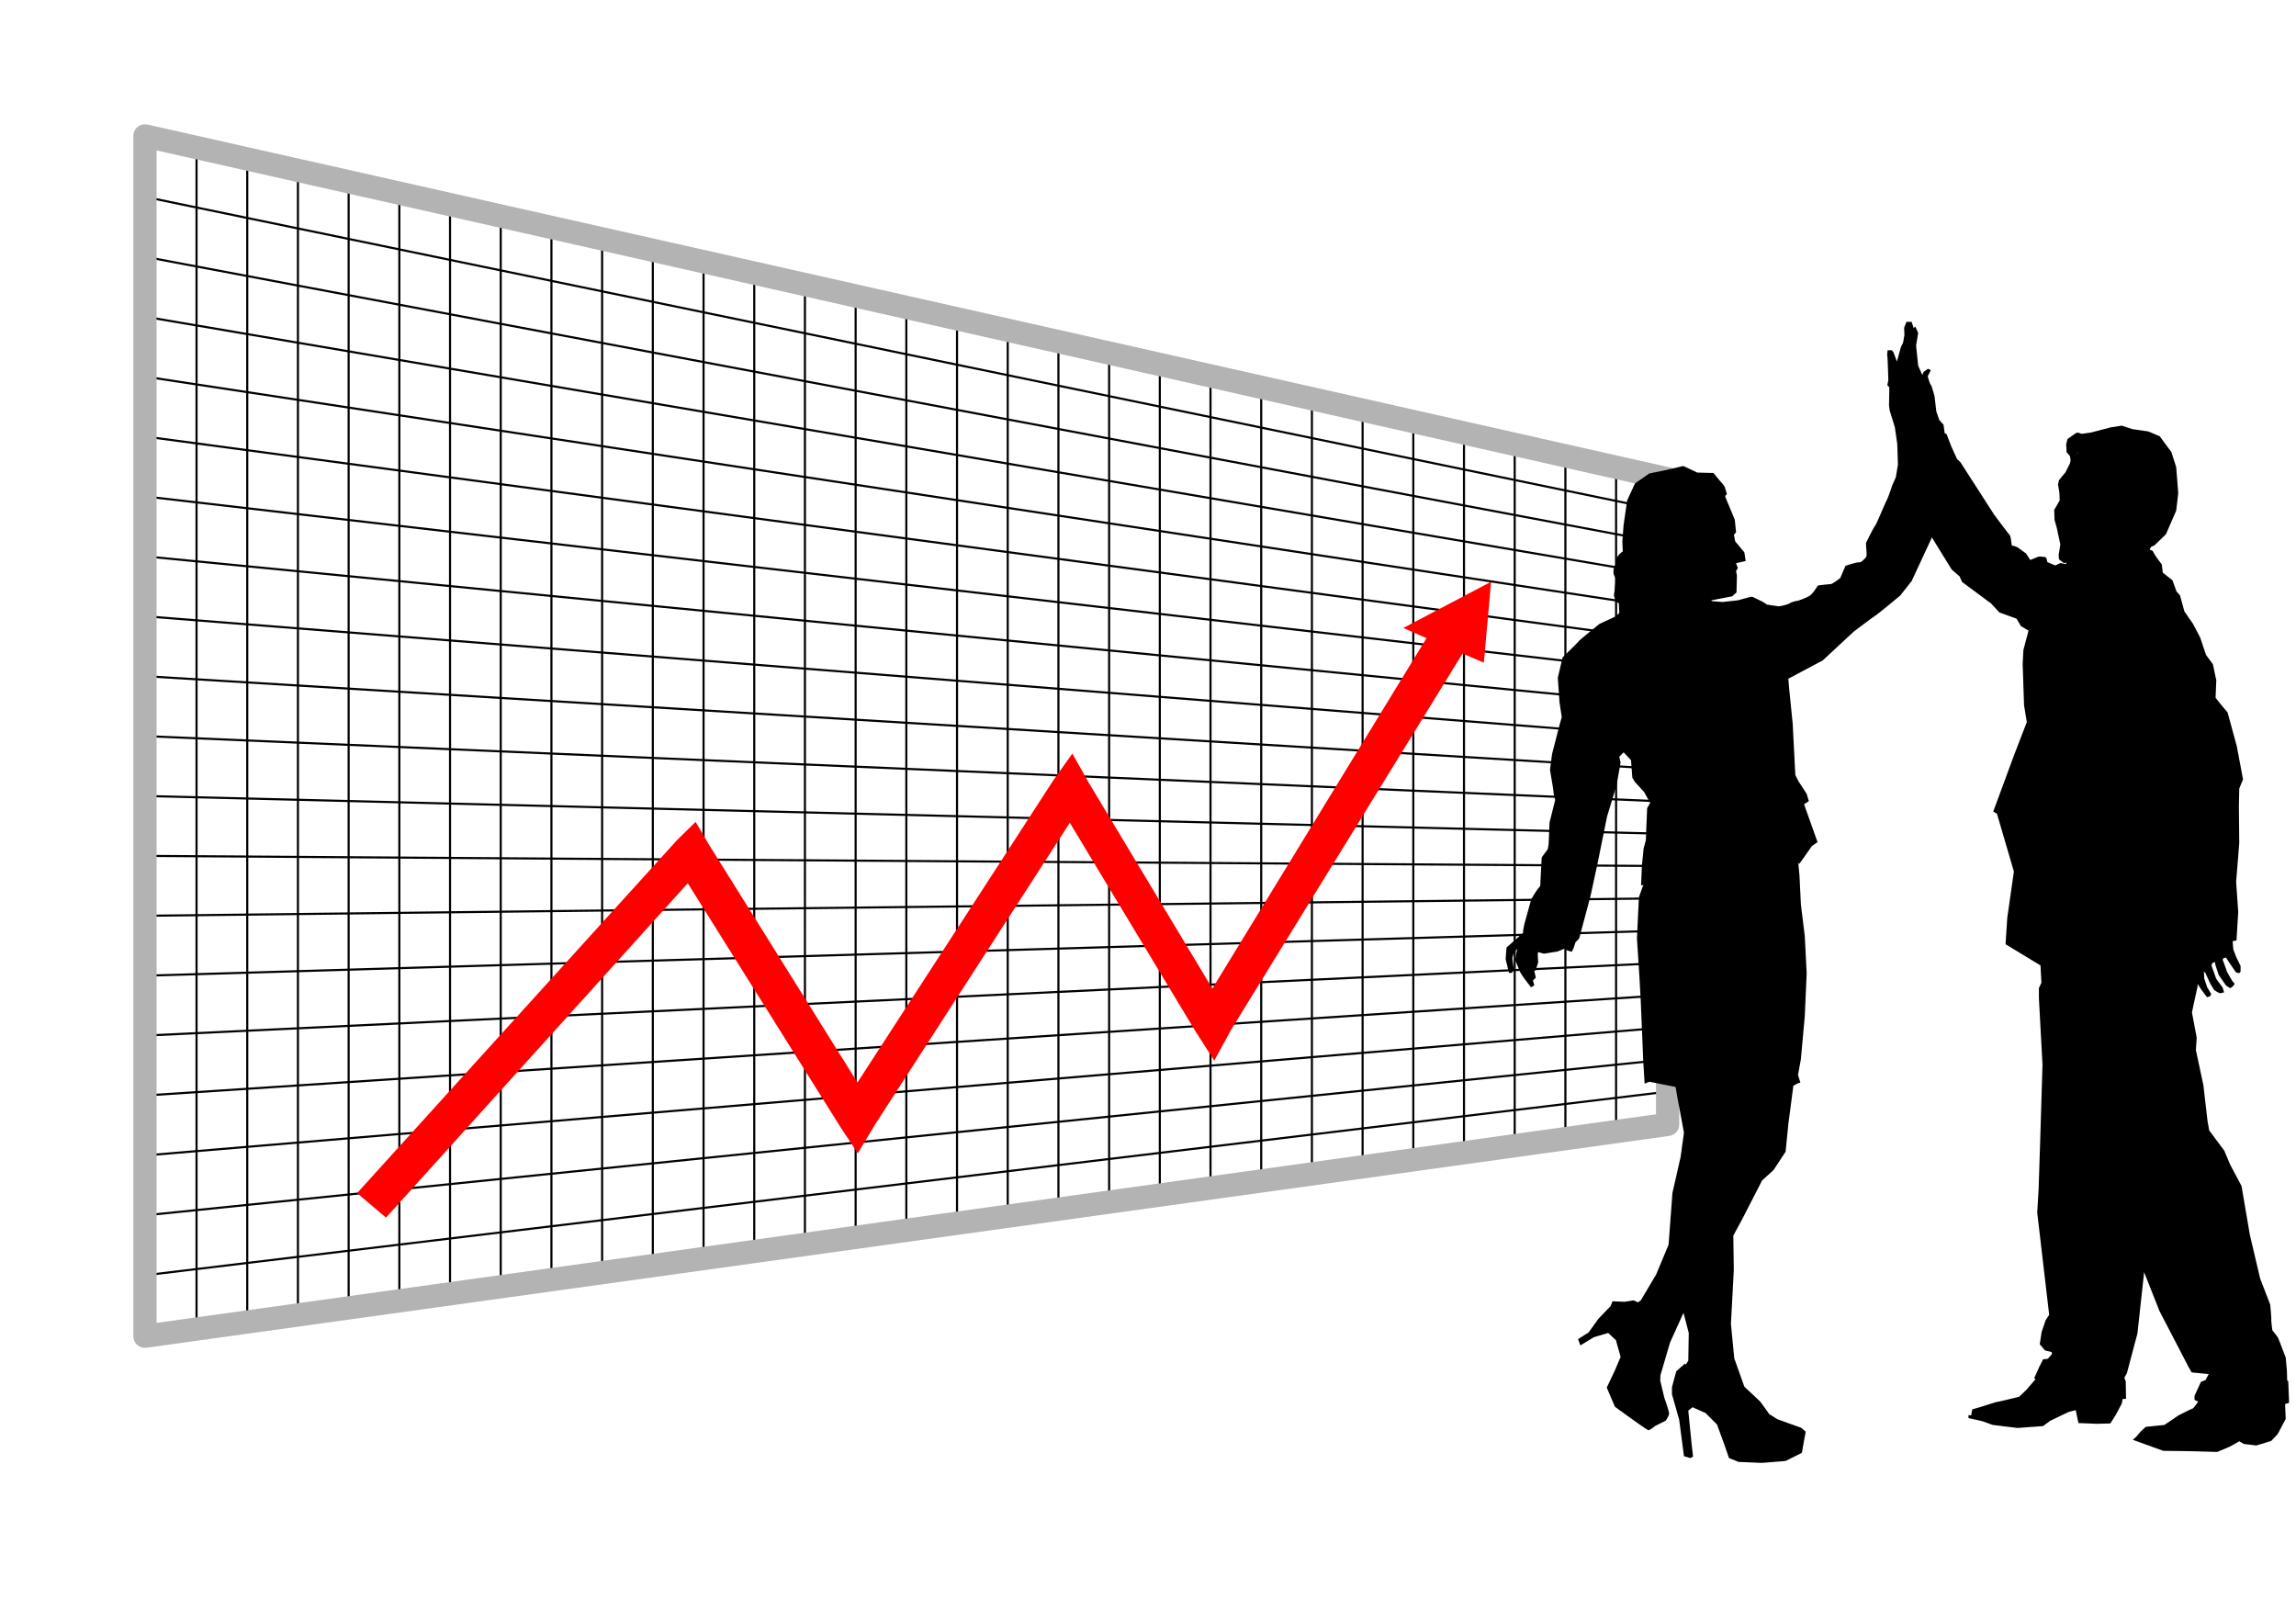 <svg xmlns="http://www.w3.org/2000/svg" viewBox="0 0 1280 904"><defs><filter id="a" color-interpolation-filters="sRGB"><feFlood result="flood" flood-opacity=".734" flood-color="#000"/><feComposite operator="in" result="composite1" in2="SourceGraphic" in="flood"/><feGaussianBlur stdDeviation="4.5" result="blur"/><feOffset result="offset" dx="4.2" dy="4.2"/><feComposite result="composite2" in2="offset" in="SourceGraphic"/></filter></defs><path d="M81.308 744.25l847.89-117.68m-847.89 84.29l847.89-102.26m-847.89 68.87l847.89-86.841m-847.89 53.45l847.89-71.423m-847.89 38.03l847.89-56.004m-847.89 22.61l847.89-40.585m-847.89 7.195l847.89-25.167m-847.89-8.23l847.89-9.748m-847.89-23.64l847.89 5.67m-847.89-39.06l847.89 21.09m-847.89-54.48l847.89 36.506m-847.89-69.9l847.89 51.926m-847.89-85.32l847.89 67.345m-847.89-100.74l847.89 82.763m-847.89-116.15l847.89 98.182M81.308 243.38l847.89 113.6M81.308 209.99l847.89 129.02M81.308 176.6l847.89 144.44M81.308 143.21l847.89 159.86M81.308 109.82l847.89 175.27M81.308 76.43l847.89 190.69M81.308 744.23V76.43m28.262 663.88V82.79m28.26 653.59V89.14m28.263 643.32V95.5m28.27 633.04V101.86m28.263 622.76v-616.4m28.263 612.48V114.57m28.263 602.2V120.92m28.263 591.92V127.27m28.263 581.64V133.62m28.263 571.37V139.98m28.28 561.1V146.35m28.263 550.81V152.71m28.263 540.53V159.07m28.263 530.25V165.43m28.263 519.97V171.79m28.263 509.69V178.15m28.263 499.41V184.5m28.263 489.13V190.85m28.263 478.85V197.2m28.263 468.58V203.56m28.263 458.3V209.92m28.263 448.02V216.28m28.263 437.74V222.64M759.64 650.1V229m28.263 417.18V235.36m28.263 406.9V241.72m28.263 396.62V248.07m28.263 386.34V254.42m28.263 376.06V260.77m28.263 365.78V267.12" stroke="#000" stroke-width="1.177" fill="none"/><path style="block-progression:tb;text-transform:none;text-indent:0" d="M-177.48 284.09l-20.796 10.949 5.496 2.417-50.743 83.015-29.294-48.788-3.874-6.89-4.382 6.155-46.53 71.775-35.226-56.414-3.123-5.333-4.357 4.272-75.85 83.68 6.852 5.807 71.49-79.218 36.219 57.829 4.067 6.154 4.067-6.778 46.168-71.537 29.802 49.465 4.43 6.895 4.02-7.37 54.785-89.053 5.06 2.138 1.72-19.172" transform="translate(1239 -354.05) scale(2.353)" filter="url(#a)" fill="red" color="#000"/><path stroke-linejoin="round" d="M80.816 75.757l848.87 191.18v359.87l-848.87 118.08z" stroke="#b3b3b3" stroke-linecap="round" stroke-width="12.954" fill="none"/><path d="M839.9 528.18l6.945-6.134 2.379-2.142-.2-.63.738-3.891 3.892-14.091s3.4-5.833 4.375-6.571c.966-.72.729-2.917.729-2.917l.729-13.845 3.39-4.603.483-2.926.492-11.913 3.163-12.633s-.975-3.636-.975-4.602c0-.976-1.95-12.15-1.95-12.15l1.211-8.996 4.138-16.032 1.222-4.366-1.222-8.003-.984-13.88 2.68-11.403s1.43-1.385 3.126-3.053l-.145-.11.282-.021c2.443-2.425 5.45-5.387 5.733-5.815.492-.72 11.648-9.716 11.648-9.716l8.996-4.13 1.96-1.95-.237-5.34c-.739 0-3.172-3.4-2.69-5.342.493-1.932.493-4.384.74-5.596.227-1.203.464-2.67-.247-3.874-.738-1.221-.975-1.969-.738-3.901.246-1.932 1.45-3.655 1.45-3.655s-.238-1.923.747-3.618c.975-1.723 2.916-2.926 2.916-2.926l-.227-5.842.701-8.978 1.97-13.6 4.356-9.478 8.03-5.596 8.494-1.696 10.445-2.442 7.784 3.664 8.987.227 3.627 4.375s2.443 2.689 2.69 3.4a952.8 952.8 0 011.202 3.892l-.966 1.22-.1-.136.575 1.577 4.867 11.676.729 7.045-1.212 1.45.738 3.645 5.086 6.089.747 4.848-2.187.493-3.172.71.975 2.698-.975 1.678.474 2.433-.228 9.497-2.433 2.179-11.64 2.242 4.613 6.262-4.275-5.834 5.943.483 8.759-.966s6.817-1.95 7.546-1.95c.73 0 4.603 2.196 5.341 2.424.72.246 3.154 1.96 3.154 1.96l6.562.966s4.621-.73 6.07-1.705c1.45-.975 4.603-1.449 4.603-1.449s5.36-1.704 7.073-3.163c1.686-1.449 4.093-5.34 4.093-5.34s6.097-.739 7.063-.739c.967 0 5.36-3.39 5.36-3.39l2.916-6.818s6.554-2.179 7.757-1.933c.984.192 2.98-2.032 3.773-2.962l.237-1.485v1.184c.073-.073.119-.137.119-.137l-.483-7.31s4.374-8.977 5.113-9.679c.71-.756 4.858-10.956 6.307-13.872 1.458-2.898 3.163-8.495 3.163-8.495l1.95-4.384.082-.044-.483 2.88 1.714-10.125-.383-11.648-1.33-9.17-2.88-9.37-.374-2.852.173-10.135-1.13-1.14.574-2.862s-.383-12.997-.574-13.57c-.182-.584.191-3.063.191-3.063h2.297l.957 1.148 1.905 5.16 1.148-4.194 1.14-4.019 1.148-2.297.766-4.192-.182-4.202 1.34-3.245h2.834l1.167 3.436.948-.765 1.549 3.627-1.158 6.872 1.158 11.275 2.288 5.16.756-1.723 2.48-1.714 1.521.766-1.713 3.436s1.13 4.202 1.713 4.776c.584.565 2.106 6.508 2.106 6.508l.948 8.212 1.722 4.967 2.306 2.461.657 4.767 1.075.592 2.652 6.89 3.236 7.073-8.394 2.088 8.421-2.088 1.705 1.532 18.922 29.412s8.011 10.7 8.595 11.265c.574.565.948 4.019.948 4.019s.391 2.661.391 2.096c0-.574 3.063.766 3.063.766l4.776 3.445 2.287 3.61s3.446-1.322 4.193-1.714c.775-.383 3.828 0 4.402.2.575.192.948 2.671.948 2.671l4.42 1.905 2.835-1.33 3.072.564 1.905-4.201-1.55 3.4c-.93.145-1.494.236-1.494.236l-2.69-2.105-.19-2.488.947-5.724-2.087-9.744-1.14-4.01-.2-5.55 2.315-4.002.747-1.34-.182-4.584-.766-4.211.557-2.47 3.636-4.403 2.489-4.976.364-1.714-.364-2.296-1.923-2.27s0-2.898-.174-3.454c-.2-.575.747-3.82.747-3.82s4.22-3.062 4.986-3.435c.757-.393 2.862.565 2.862.565l5.332-.766 10.901-2.862 6.116-.948 5.924 1.923 8.978 1.322 6.298 2.68 6.49 8.795 2.688 8.394 1.14 14.52-1.14 9.743-5.733 13.17-6.307 6.125-2.871 1.33.893-.419-.81 1.495 1.64.647 1.905 3.245 3.253 4.42.557 4.567 5.368 4.193 2.297 6.307 1.914 2.114 2.47 8.978 4.767 6.872 4.02 7.647 3.262 9.725 3.82 5.168 1.913 8.987-.4 9.744 2.87 3.618 3.838 4.594 5.15 18.922 3.445 18.329-2.106 5.168-.2 9.934.2 20.444-1.732 21.592 1.158 16.798-.966 15.86-1.905.392-.228-.058c.11 1.695.365 4.684.365 4.684l1.513 4.01s2.433 4.986 2.515 5.232c.091.228 0 2.762 0 3.008 0 .237-.537.948-.865.948-.31 0-1.586-.255-1.814-.565a1694.3 1694.3 0 01-3.464-5.05l-1.987-3.07-1.558.473s-.338.857-.174 1.103c.174.227 2.37 6.544 2.37 6.544l2.835 4.904 1.358 1.65s-.547.865-.73 1.102c-.164.255-1.722 1.34-1.722 1.34s-1.814-1.167-2.142-1.34c-.328-.164-4.33-6.152-4.33-6.152l-1.822-5.523-.237-1.513s-1.02.09-1.504.701c-.456.648-.31 1.531-.31 1.531l2.516 7.027 3.554 4.813.866 2.77s-1.084.22-1.887.456c-.784.237-3.554-1.65-3.791-1.968-.237-.31-2.124-3.482-2.124-3.482l-2.607-5.751-.866-.884.183 3.891 1.659 4.904 2.26 3.783-.766 1.276-1.622.482-3.263-4.393-1.914-2.98-.082 1.458-2.187 9.944-.921 4.502 2.634 13.963-.456 6.973 4.184 19.55 2.333 20.17.939 5.131 8.367 11.174 3.245 7.739 6.37 11.958 4.658 27.307 5.742 24.354 5.588 14.446s.747 7.747.629 8.22c-.182.456.601 6.19.601 6.19s2.799 3.417 3.108 4.046c.32.61 4.339 11.174 4.339 11.174l.638 7.137.154 5.587.593.3.483 12.104-8.55 2.944 6.308-2.169.356 8.203-4.457 8.468-3.6 3.837-8.286 2.543-6.99-.848-2.552-1.486-5.278 2.972-7.009 2.962-15.057-.429-15.048-.2-12.323-4.457-4.657-1.696 1.914-1.686 2.552-2.98 2.762-2.543 10.38-1.058 7.83-5.304s7.01-3.61 7.884-3.82c.465-.108 1.987-2.214 3.154-3.927l8.303 3.472-10.372-4.347v-2.325l3.564-7.756 2.616-1.085 1.722-3.263-9.479-.92-1.704-2.962-16.278-31.336-8.531-21.565-3.728 34.125-5.879 22.194-1.44 2.479.802 2.041.155 9.753-1.86.058-.519 2.616-3.381 6.353-2.98 4.675-7.402.2-10.4-.409-1.495-7.219-4.028 1.067-10.172 4.876-4.029 2.962-14.209 1.048-13.772-1.677-5.942-2.123-7.638-1.696v-1.704l1.485.219.63-3.39 4.475-1.277s9.096-2.971 9.725-2.971c.638 0 11.885-2.753 11.885-2.753l4.02-3.819 5.186-6.043-.793-.474 2.789-6.206 2.187-4.348 2.634-.301 2.324-2.643-.164-1.094-3.71-.92-2.943-3.428 1.075-6.963 2.179-6.38 1.996-3.09-6.663-56.947.784-13.198.765-23.415 1.395-45.928-2.005-37.096v-5.569l1.394-2.953-.501-9.643-19.496-11.84.966-14.72 3.691-25.785-9.442-32.265-2.07-1.167 11.63-31.527 7.082-18.347-1.53-9.351-.776-22.941.392-7.839 2.871-10.874-4.21-2.488-2.489-4.192-9.543-3.446-4.594-4.976-16.224-12.031-1.34-3.063-4.41-3.819L1079.1 303l-8.786-14.328 6.654 10.874-.52 1.295-10.728 23.087-6.307 8.011s-11.64 9.716-13.818 11.174c-2.206 1.459-12.16 8.987-12.16 8.987l-17.253 16.032-19.195 10.226.51 6.061 1.914 18.95 1.467 28.664 1.705 3.418 4.603 7.036 1.23 4.12-2.67 1.714 7.519 21.146-3.163 2.169-5.104 7.291-1.941 2.68-.538-.701.675 7.19.784 16.042 2.16 17.627 1.066 20.845-1.066 24.044-2.16 23.798-1.604 8.814 1.34 4.274s-1.869.282-2.662 1.067c-.174.19-1.212.565-2.57 1.002.492-.155.957-.3 1.312-.437l-2.77 21.1-1.577 15.759-6.672 10.154-6.435 5.87-10.69 20.844-5.342 9.899.273 19.24-1.604 29.95 1.86 19.223 5.614 15.777 8.823 8.276s3.655 4.958 5.222 7.246l-2.269.765 2.397-.802 4.266 2.68 6.671 2.397 6.7 2.406 2.406 2.151-.802 4.284-1.34 7.483-9.078 4.548s-12.551 1.048-13.371 1.048c-.802 0-12.824-.528-12.824-.528l-5.35-2.142-2.397-6.946-4.293-11.767-6.408-6.407-7.21-3.208-2.397 1.868 1.869 18.712.802 6.954-1.604.793-3.473-1.066-2.67-20.316-4.02-14.155v-4.02l2.388-8.804 4.804-4.284 8.048 7.747-7.492-7.236 1.349-2.115.263-15.495-2.934-11.22-7.501 16.57-5.342 18.174-.11 3.108 2.261 9.443s2.661 7.464 2.661 8.822c0 1.322-1.868 4.002-1.868 4.002l-5.87 2.934s-2.944 2.407-3.755 2.407c-.802 0-18.703-13.107-18.703-13.107l-4.548-10.673 4.548-9.616 3.181-7.492-2.643-9.352-4.293-4-8.02 2.396-7.465 4.548-1.322-3.472 5.87-3.746 5.596-7.748 6.68-6.936 1.085-2.698 6.681.283 5.068-.802 2.443 1.12 1.567-1.12 8.568-14.428 6.918-16.588 2.15-28.847 4.558-20.052 1.868-13.626-3.755-20.043-.902-5.378 12.678 2.424-13.918-2.66-13.353-2.671-2.68 1.075-.792-13.107-1.34-32.338-.802-14.693-1.34-20.845 1.084-22.987 2.133-5.888.456-.875 21.437-2.278-22.813 2.433.483-11.183.956-9.46 1.213-4.385.729-17.974 1.704-2.907-3.39-6.08-5.123-5.596-1.449-2.433-.729-9.716-4.129-4.366-2.415 2.433.729 3.163-2.206 12.605-5.323 17.518-5.36 26.477-3.89 17.983-6.308 23.57-2.087 2.215-.976 3.072-1.066 2.15-2.68-.82-.902-1.112-4.439 1.778-7.546 1.203-3.163-.903-.237 1.185.246 4.54-1.331 4.265-.802.538.802 3.746-1.595 1.604.793 2.67-1.878 1.067-4.265-5.614-1.869-2.935-2.67-6.681 1.066-6.143-1.868 2.132-.793 2.944.793 6.408-1.058 1.878h-1.622l-1.85-7.748.52-6.425zm318.29-275.79l-3.245 4.767 2.972-4.348.793-.583-.52.164zm-85.02 11.466l-2.415 1.604-5.597 3.728 8.012-5.332zm-87.216 345.4c.365-.1.866-.255 1.54-.42-.62.165-1.175.32-1.54.42zm-68.39-280.8c.05-.03.09-.044.137-.066a7.742 7.742 0 01-.902.411c.264-.1.529-.219.766-.346zm.429-.228c.155-.09.273-.155.273-.155s-.192.091-.273.155zm80.18 277.5zm-2.607.793c-.848.264-1.741.52-2.625.775.884-.255 1.777-.51 2.625-.775zm-5.341 1.54l2.297-.647c-.775.228-1.55.438-2.297.648zm-.492.137c-.684.192-1.377.392-1.95.538.6-.146 1.239-.346 1.95-.538zm-3.829 1.057l-.647.174s.264-.066.647-.174"/></svg>